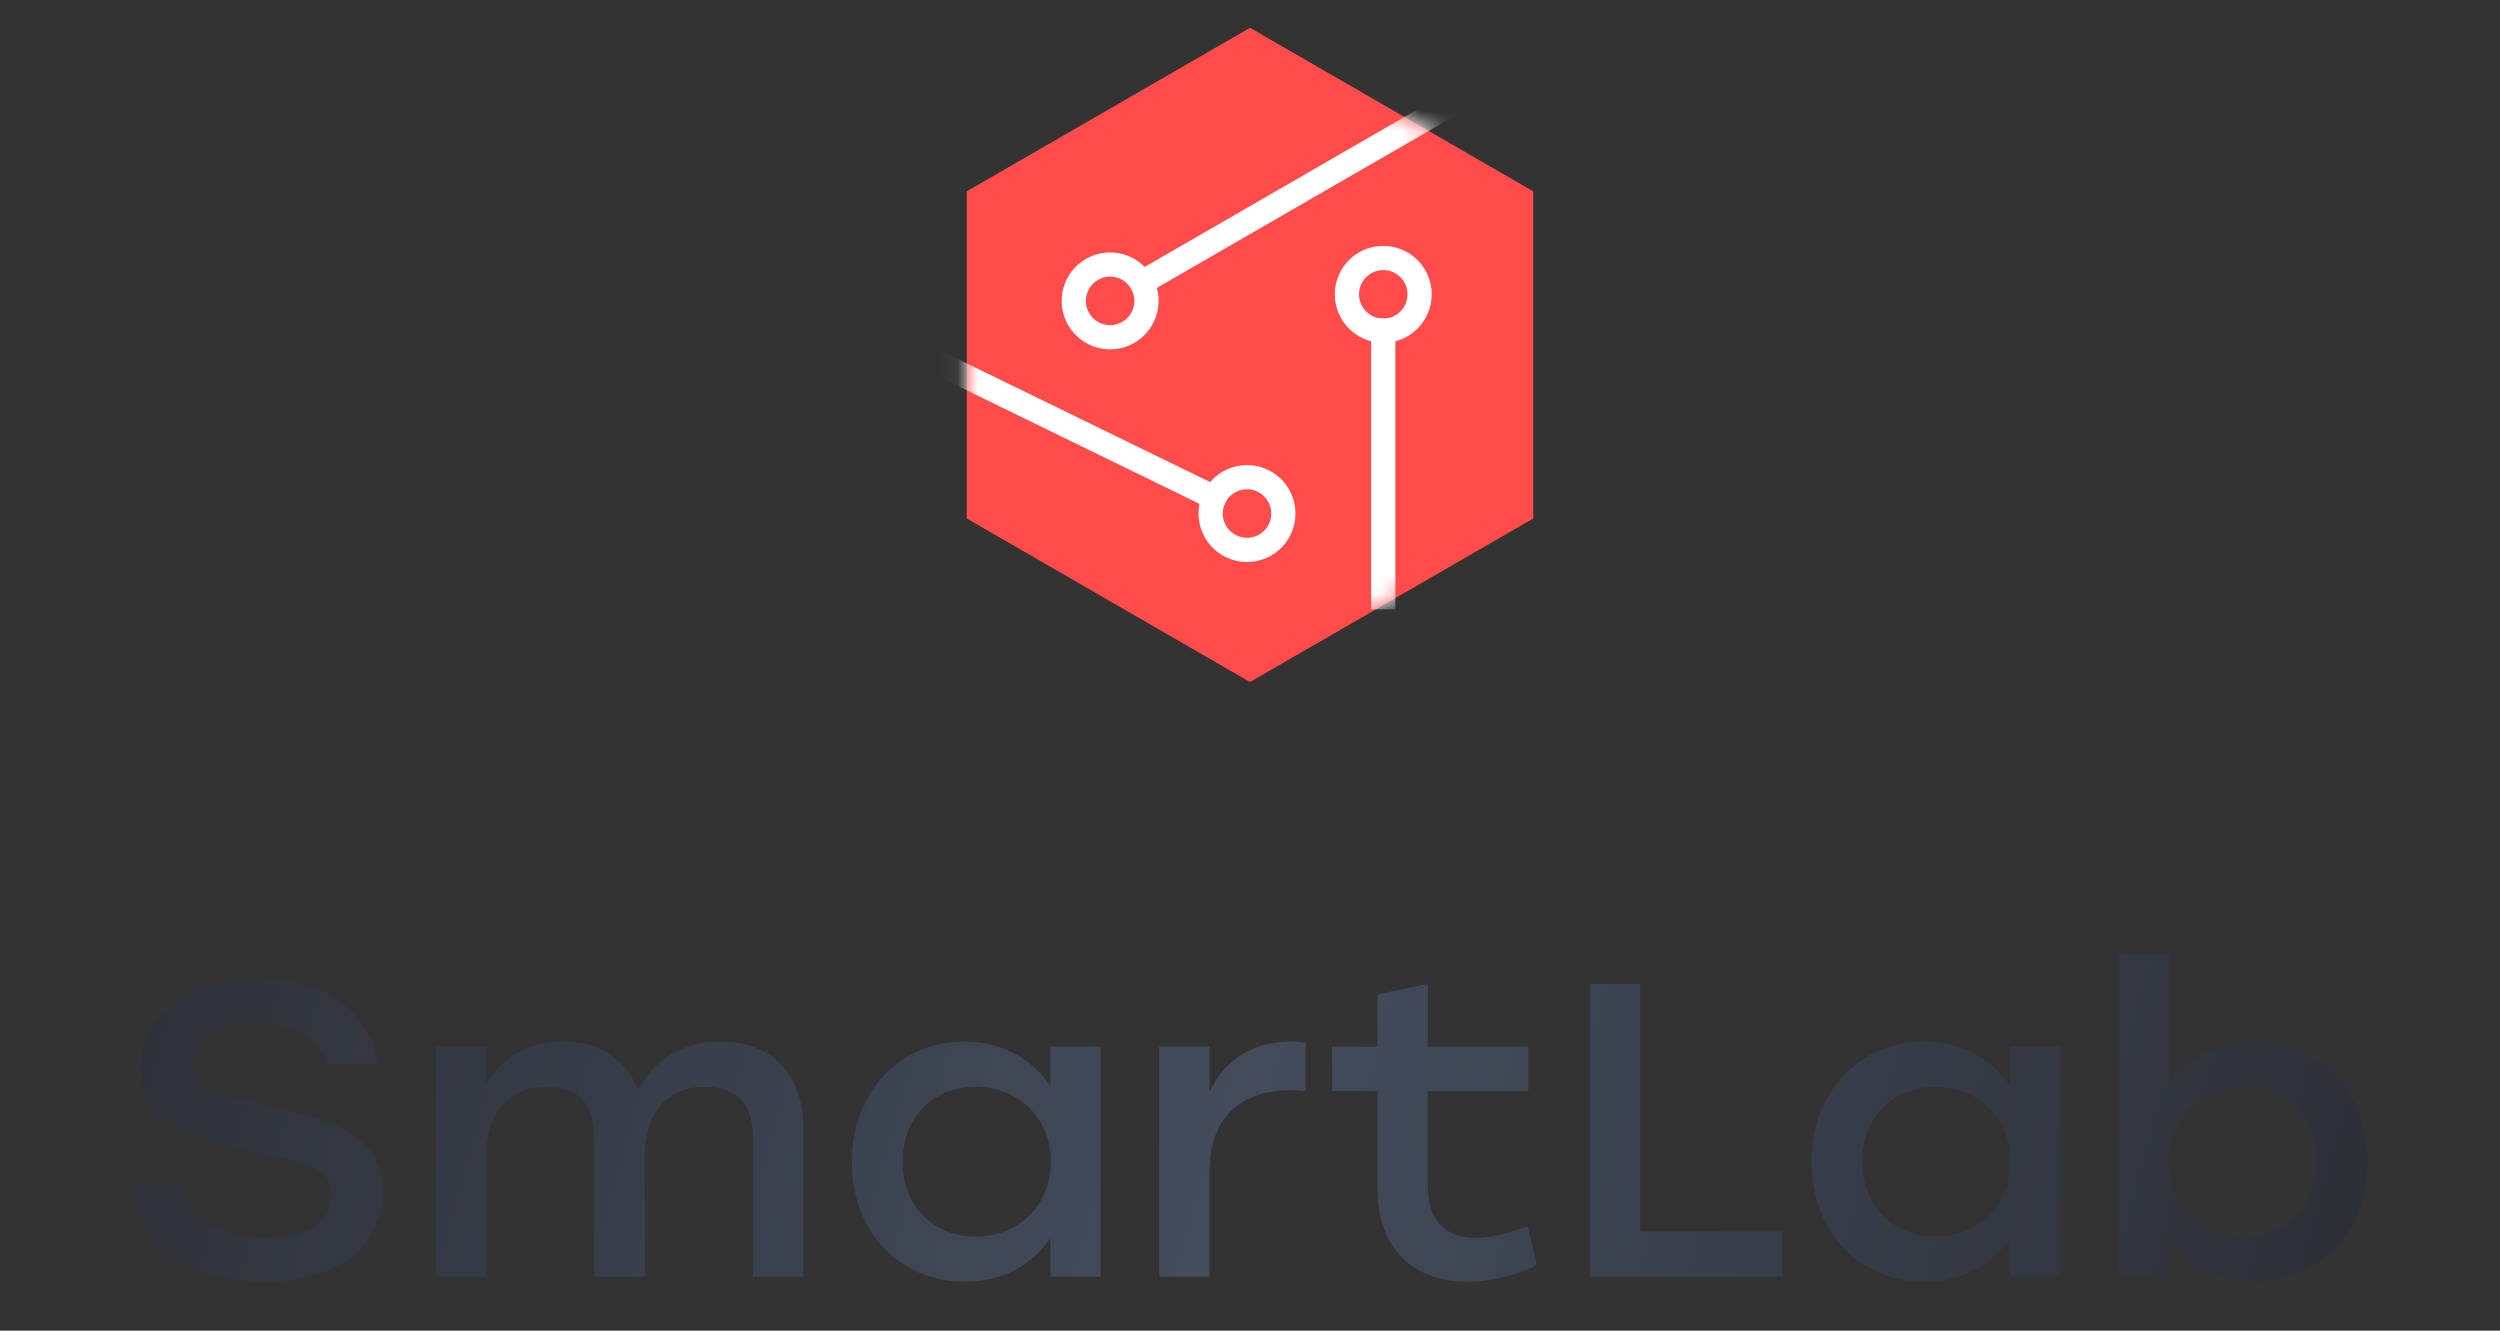 <svg width="124" height="66" viewBox="0 0 124 66" fill="none" xmlns="http://www.w3.org/2000/svg">
<rect x="0" y="0" width="124" height="66" fill="#333333" stroke="none"/>
<path d="M62 1.379L76.051 9.491V25.716L62 33.828L47.949 25.716V9.491L62 1.379Z" fill="#FF4C4B"/>
<mask id="mask0_362_11412" style="mask-type:alpha" maskUnits="userSpaceOnUse" x="47" y="1" width="30" height="33">
<path d="M62 1.379L76.051 9.491V25.716L62 33.828L47.949 25.716V9.491L62 1.379Z" fill="#D9D9D9"/>
</mask>
<g mask="url(#mask0_362_11412)">
<circle cx="68.61" cy="14.599" r="1.803" stroke="white" stroke-width="1.202"/>
<path d="M68.609 15.801V30.223" stroke="white" stroke-width="1.202"/>
<circle cx="61.852" cy="25.472" r="1.803" transform="rotate(116 61.852 25.472)" stroke="white" stroke-width="1.202"/>
<path d="M60.772 24.945L42.408 15.989" stroke="white" stroke-width="1.202"/>
<circle cx="55.062" cy="14.924" r="1.803" transform="rotate(-120 55.062 14.924)" stroke="white" stroke-width="1.202"/>
<path d="M56.103 14.322L75.879 2.905" stroke="white" stroke-width="1.202"/>
</g>
<path d="M111.852 51.665C115.029 51.665 117.434 54.134 117.434 57.62C117.434 61.105 115.073 63.574 111.83 63.574C109.932 63.574 108.476 62.703 107.593 61.417V63.325H105.1V47.35H107.593V53.864C108.476 52.557 109.932 51.665 111.852 51.665ZM111.3 61.334C113.396 61.334 114.919 59.819 114.919 57.62C114.919 55.441 113.418 53.906 111.3 53.906C109.182 53.906 107.571 55.441 107.571 57.62C107.571 59.819 109.182 61.334 111.3 61.334Z" fill="url(#paint0_linear_362_11412)"/>
<path d="M99.697 51.913H102.19V63.324H99.697V61.416C98.814 62.723 97.358 63.573 95.46 63.573C92.216 63.573 89.856 61.104 89.856 57.619C89.856 54.133 92.261 51.664 95.438 51.664C97.358 51.664 98.814 52.556 99.697 53.863V51.913ZM95.99 61.333C98.108 61.333 99.719 59.818 99.719 57.619C99.719 55.44 98.108 53.905 95.99 53.905C93.871 53.905 92.371 55.44 92.371 57.619C92.371 59.818 93.894 61.333 95.99 61.333Z" fill="url(#paint1_linear_362_11412)"/>
<path d="M81.355 61.085H88.394V63.326H78.861V48.803H81.355V61.085Z" fill="url(#paint2_linear_362_11412)"/>
<path d="M75.783 60.836L76.225 62.745C75.563 63.119 74.15 63.575 72.76 63.575C70.267 63.575 68.325 62.102 68.325 58.948V54.114H66.074V51.915H68.325V49.321L70.818 48.803V51.915H75.805V54.114H70.818V58.824C70.818 60.484 71.635 61.397 73.201 61.397C73.974 61.397 74.834 61.148 75.783 60.836Z" fill="url(#paint3_linear_362_11412)"/>
<path d="M64.03 51.664C64.338 51.664 64.581 51.685 64.758 51.726V54.112C64.537 54.092 64.338 54.071 64.007 54.071C61.735 54.071 59.992 55.274 59.992 58.096V63.324H57.498V51.913H59.992V54.175C60.72 52.577 62.11 51.664 64.03 51.664Z" fill="url(#paint4_linear_362_11412)"/>
<path d="M52.095 51.913H54.589V63.324H52.095V61.416C51.213 62.723 49.756 63.573 47.859 63.573C44.615 63.573 42.254 61.104 42.254 57.619C42.254 54.133 44.659 51.664 47.837 51.664C49.756 51.664 51.213 52.556 52.095 53.863V51.913ZM48.388 61.333C50.507 61.333 52.117 59.818 52.117 57.619C52.117 55.44 50.507 53.905 48.388 53.905C46.27 53.905 44.769 55.44 44.769 57.619C44.769 59.818 46.292 61.333 48.388 61.333Z" fill="url(#paint5_linear_362_11412)"/>
<path d="M35.742 51.664C38.302 51.664 39.847 53.282 39.847 56V63.324H37.353V56.498C37.353 54.797 36.625 53.905 34.948 53.905C32.984 53.905 31.969 55.336 31.969 57.411L31.991 63.324H29.476V56.498C29.476 54.797 28.747 53.905 27.07 53.905C25.107 53.905 24.114 55.336 24.114 57.411V63.324H21.62V51.913H24.114V53.739C24.952 52.432 26.144 51.664 27.887 51.664C29.74 51.664 31.042 52.515 31.638 54.05C32.455 52.577 33.823 51.664 35.742 51.664Z" fill="url(#paint6_linear_362_11412)"/>
<path d="M12.92 54.777C16.826 55.586 18.966 56.354 18.966 59.155C18.966 62.329 15.966 63.574 13.207 63.574C8.882 63.574 6.985 61.333 6.565 58.823H9.081C9.544 60.503 10.736 61.375 13.185 61.375C15.259 61.375 16.451 60.607 16.451 59.259C16.451 57.91 15.193 57.682 12.325 57.08C9.324 56.458 6.985 55.669 6.985 52.951C6.985 50.067 9.699 48.553 12.656 48.553C16.539 48.553 18.327 50.441 18.768 52.744H16.252C15.811 51.54 14.752 50.752 12.678 50.752C10.604 50.752 9.478 51.623 9.478 52.889C9.478 53.926 10.361 54.258 12.92 54.777Z" fill="url(#paint7_linear_362_11412)"/>
<defs>
<linearGradient id="paint0_linear_362_11412" x1="-14.902" y1="33.007" x2="138.209" y2="75.723" gradientUnits="userSpaceOnUse">
<stop stop-color="#222529"/>
<stop offset="0.501" stop-color="#444C5C"/>
<stop offset="0.981" stop-color="#222529"/>
</linearGradient>
<linearGradient id="paint1_linear_362_11412" x1="-14.902" y1="33.006" x2="138.209" y2="75.722" gradientUnits="userSpaceOnUse">
<stop stop-color="#222529"/>
<stop offset="0.501" stop-color="#444C5C"/>
<stop offset="0.981" stop-color="#222529"/>
</linearGradient>
<linearGradient id="paint2_linear_362_11412" x1="-14.902" y1="33.008" x2="138.208" y2="75.724" gradientUnits="userSpaceOnUse">
<stop stop-color="#222529"/>
<stop offset="0.501" stop-color="#444C5C"/>
<stop offset="0.981" stop-color="#222529"/>
</linearGradient>
<linearGradient id="paint3_linear_362_11412" x1="-14.902" y1="33.008" x2="138.208" y2="75.724" gradientUnits="userSpaceOnUse">
<stop stop-color="#222529"/>
<stop offset="0.501" stop-color="#444C5C"/>
<stop offset="0.981" stop-color="#222529"/>
</linearGradient>
<linearGradient id="paint4_linear_362_11412" x1="-14.902" y1="33.006" x2="138.208" y2="75.722" gradientUnits="userSpaceOnUse">
<stop stop-color="#222529"/>
<stop offset="0.501" stop-color="#444C5C"/>
<stop offset="0.981" stop-color="#222529"/>
</linearGradient>
<linearGradient id="paint5_linear_362_11412" x1="-14.902" y1="33.006" x2="138.208" y2="75.722" gradientUnits="userSpaceOnUse">
<stop stop-color="#222529"/>
<stop offset="0.501" stop-color="#444C5C"/>
<stop offset="0.981" stop-color="#222529"/>
</linearGradient>
<linearGradient id="paint6_linear_362_11412" x1="-14.901" y1="33.006" x2="138.209" y2="75.722" gradientUnits="userSpaceOnUse">
<stop stop-color="#222529"/>
<stop offset="0.501" stop-color="#444C5C"/>
<stop offset="0.981" stop-color="#222529"/>
</linearGradient>
<linearGradient id="paint7_linear_362_11412" x1="-14.902" y1="33.007" x2="138.208" y2="75.722" gradientUnits="userSpaceOnUse">
<stop stop-color="#222529"/>
<stop offset="0.501" stop-color="#444C5C"/>
<stop offset="0.981" stop-color="#222529"/>
</linearGradient>
</defs>
</svg>
